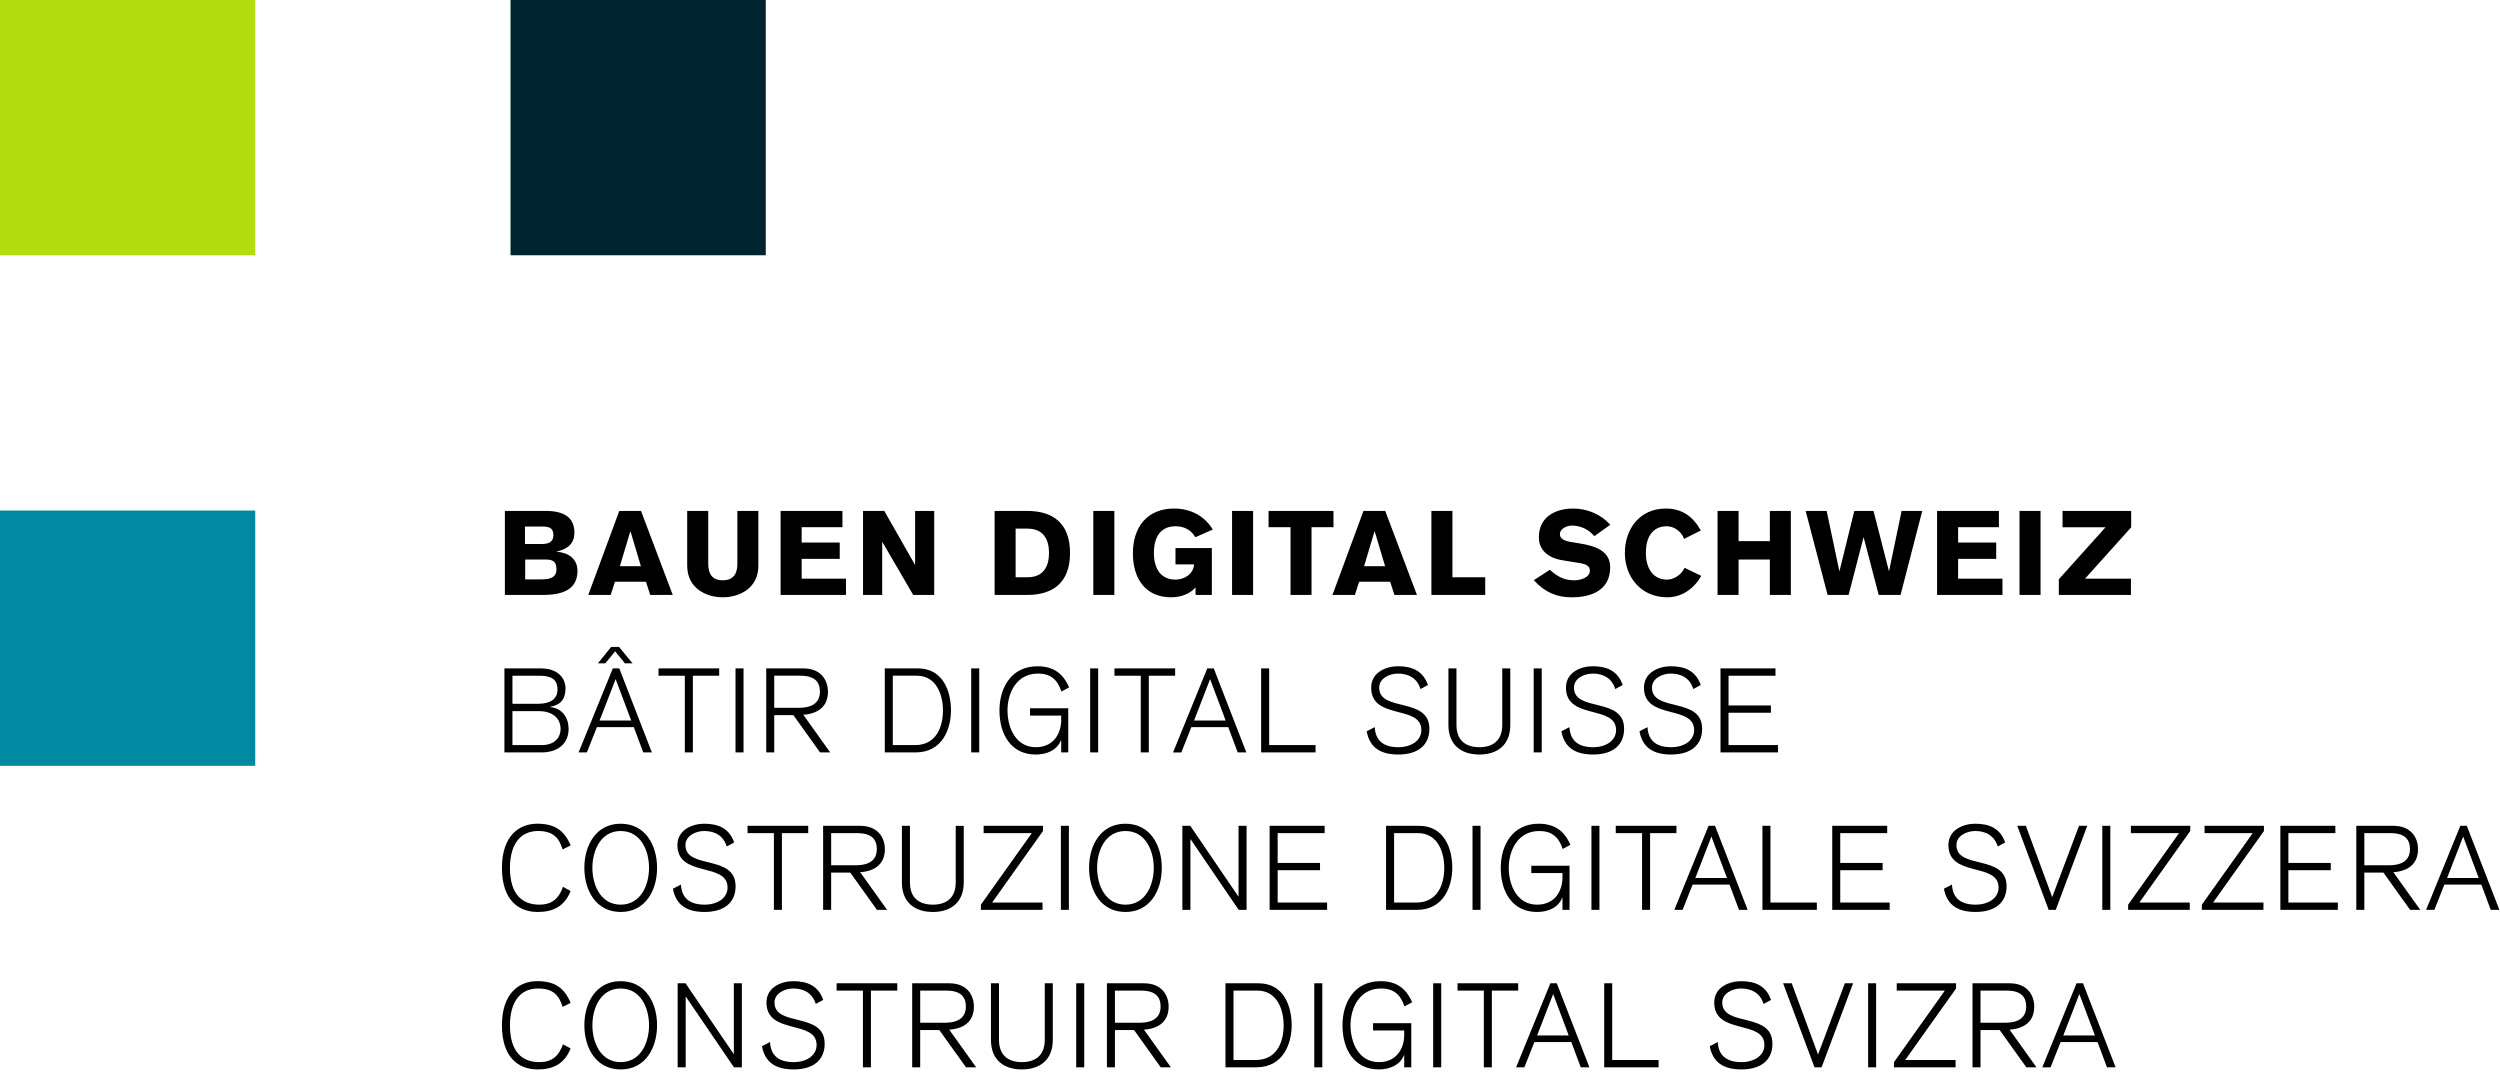 <svg xmlns="http://www.w3.org/2000/svg" width="1094.173" height="470.551" viewBox="-389.764 -167.244 1094.173 470.551" enable-background="new -389.764 -167.244 1094.173 470.551"><path fill="#002531" d="M-166.323-167.244h111.72v111.72h-111.72v-111.72z"/><path fill="#B5DC10" d="M-389.764-167.244h111.708v111.72h-111.708v-111.72z"/><path fill="#0189A2" d="M-389.764 56.194h111.708v111.73h-111.708V56.193z"/><path d="M-168.79 56.37h17.98c7.438 0 12.443 2.585 12.443 9.452 0 4.708-2.682 7.175-7.695 8.32v.104c5.014.36 9.035 2.993 9.035 8.407 0 7.604-5.684 10.487-15.025 10.487h-16.74V56.37h.002zm8.78 14.467h7.652c2.932 0 4.804-1.135 4.804-3.832 0-3.09-1.77-3.815-4.804-3.815h-7.653v7.647zm.102 15.49h7.497c4.853 0 6.19-1.915 6.19-4.288 0-3.05-1.133-4.393-4.54-4.393h-9.142v8.674l-.006.008zM-118.72 56.37h9.505l13.895 36.776h-9.863l-1.863-5.782h-13.583l-1.855 5.782h-9.817l13.583-36.775zm9.452 24.183l-4.538-15.198h-.104l-4.552 15.198h9.194zM-57.848 80.34c0 10.065-8.52 13.837-15.593 13.837-7.026 0-15.558-3.77-15.558-13.843v-23.97h9.208v23.2c0 4.125 1.592 7.173 6.35 7.173 4.803 0 6.4-3.048 6.4-7.174V56.365h9.19v23.97l.002.006zM-48.118 93.14V56.37h27.064v7.137H-38.91v6.71h16.673v7.124H-38.91v8.682h19.41v7.118H-48.12zM-12.038 56.37h9.3l13.38 23.5h.104v-23.5h8.37v36.776H9.92L-3.562 70.012h-.095v23.135h-8.38V56.37zM45.55 56.37h14.255c11.2 0 18.75 5.32 18.75 18.393 0 13.072-7.547 18.377-18.75 18.377H45.55V56.37zm9.188 29.03h5.264c6.88 0 9.357-4.704 9.357-10.637 0-5.938-2.478-10.64-9.408-10.64h-5.21V85.4h-.004zM88.75 56.37h9.2v36.776h-9.205V56.37h.004zM133.39 67.885c-1.816-3.147-4.805-4.797-8.674-4.797-5.632 0-9.453 3.607-9.453 11.675 0 7.12 3.207 11.675 9.453 11.675 3.352 0 7.745-1.97 8.155-6.67h-8.154v-7.14h15.908V93.14h-7.13v-3.307c-2.38 2.748-6.2 4.344-10.698 4.344-11.1 0-16.73-8.047-16.73-19.257 0-11.222 6.043-19.59 18.03-19.59 7.228 0 13.325 3.21 16.94 9.207l-7.643 3.344-.004.005zM149.475 56.37h9.206v36.776h-9.205V56.37zM165.45 56.37h28.407v7.137h-9.607v29.64h-9.192V63.504h-9.607V56.37zM206.997 56.37h9.506l13.89 36.776h-9.86l-1.86-5.782h-13.584l-1.855 5.782h-9.82l13.582-36.775zm9.458 24.183l-4.54-15.198h-.104l-4.554 15.198h9.2zM236.72 56.37h9.2V85.4h14.353v7.746H236.72V56.37zM288.564 82.15c3.198 2.883 6.246 4.595 10.638 4.595 2.435 0 6.874-1.037 6.874-4.234 0-1.868-1.398-2.795-4.126-3.26l-7.65-1.247c-6.82-1.07-10.55-4.698-10.55-10.12 0-8.882 7.188-12.55 15.043-12.55 6.09 0 12.083 2.484 16.21 7.084l-6.963 5.005c-2.428-2.936-5.994-4.647-9.867-4.647-2.12 0-5.217 1.34-5.217 3.723 0 1.957 1.596 2.945 5.114 3.512l3.512.572c7.337 1.18 13.38 3.452 13.38 10.482 0 11.06-9.97 13.12-16.844 13.12-6.24 0-11.564-2.012-16.577-7.5l7.018-4.535h.006zM347.316 68.61c-1.29-3.408-4.446-5.525-7.644-5.525-5.066 0-9.097 3.41-9.097 11.672 0 5.38 2.175 11.682 9.41 11.682 2.475 0 6.096-1.87 7.54-5.17l7.284 3.52c-3.158 5.727-8.64 9.39-14.825 9.39-11.735 0-18.596-9.09-18.596-19.415 0-10.335 6.395-19.432 17.865-19.432 7.228 0 11.974 3.525 15.39 9.607l-7.33 3.67zM361.956 56.37h9.2V69.6h13.69V56.37h9.186v36.776h-9.185v-15.49h-13.692v15.49h-9.2V56.372zM400.51 56.37h9.205l5.523 26.24h.116l6.45-26.24h8.414l6.717 26.24h.11l5.46-26.24h9.043l-9.5 36.776h-9.56l-6.565-25.153h-.09l-6.512 25.146h-9.197l-9.614-36.773v.004zM458.034 93.14V56.37h27.064v7.137H467.24v6.71h16.672v7.124h-16.68v8.682h19.42v7.118h-28.618zM494.113 56.37h9.205v36.776h-9.205V56.37zM542.88 86.022v7.118h-31.557v-6.853L531.78 63.51h-18.84v-7.136h30.044v7.184L522.786 86.02h20.095v.002zM-168.993 125.29h15.796c9.72 0 10.95 6.56 10.95 8.627 0 4.794-2.062 7.33-6.717 8.203v.116c5.426.51 8.06 4.745 8.06 9.594 0 5.325-3.51 10.235-11.926 10.235h-16.163V125.29zm3.505 15.487h11.26c5.373 0 8.47-2.154 8.47-6.19 0-4.556-2.688-6.097-8.162-6.097h-11.565v12.28l-.003.007zm0 18.084h12.714c5.99 0 8.36-3.518 8.36-7.03 0-4.65-3.408-7.848-9.61-7.848h-11.46v14.88h-.004zM-118.72 125.29l14.256 36.775h-3.764l-4.14-11.054h-16.158l-4.39 11.062h-3.618l14.984-36.78h2.833-.002zm-6.093-2.228h-3.25l5.78-7.167h3.458l5.894 7.167h-3.353l-4.247-5.27-4.284 5.264v.006zm11.31 25.052l-6.812-18.13-7.03 18.138h13.847l-.004-.008zM-101.554 125.29H-75v3.2h-11.522v33.568h-3.513V128.49h-11.516v-3.205l-.004.006zM-67.85 125.29h3.505v36.775h-3.505V125.29zM-54.415 125.29h16.267c7.603 0 10.753 5.054 10.753 10.223 0 6.3-4.134 9.614-10.793 10.07l11.774 16.482h-4.44l-11.674-16.324h-8.38v16.325h-3.502V125.29h-.005zm3.508 17.246h10.9c7.446 0 9.098-3.77 9.098-7.023 0-4.29-2.273-7.023-8.53-7.023h-11.47v14.047h.003zM-2.527 125.29H11.94c11.257 0 14.514 10.325 14.514 18.385 0 7.746-3.508 18.39-15.496 18.39h-13.48v-36.773h-.005zm3.514 33.57h9.765c9.14 0 12.188-7.8 12.188-15.185 0-6.82-2.85-15.186-11.475-15.186H.983v30.37h.004zM35.304 125.29h3.514v36.775h-3.514V125.29zM74.784 135.41c-1.807-5.476-4.96-7.85-10.277-7.85-9.357 0-13.324 8.463-13.324 16.12 0 7.638 3.66 16.107 12.39 16.107 8.055 0 11.112-6.41 11.112-11.824v-2.012h-13.64v-3.204h16.73v19.325h-3.092v-5.325h-.106c-1.754 4.5-6.452 6.246-11.006 6.246-10.735 0-15.902-8.672-15.902-19.303 0-9.977 5.218-19.325 16.582-19.325 6.964 0 11.208 3.04 13.897 9.247l-3.36 1.806-.003-.006zM87.36 125.29h3.502v36.775h-3.5V125.29zM98.007 125.29h26.548v3.2h-11.52v33.568h-3.522V128.49H98.007v-3.205.006zM141.46 125.29l14.262 36.775h-3.776l-4.134-11.054H131.65l-4.39 11.062h-3.62l14.984-36.78h2.836zm5.215 22.83l-6.813-18.138-7.022 18.14h13.84-.005zM162.194 125.29h3.515v33.57h20.306v3.205h-23.82V125.29zM211.914 151.012c.313 6.198 4.24 8.776 10.33 8.776 5.782 0 10.078-2.994 10.078-7.487 0-11.257-21.963-4.233-21.963-18.595 0-6.716 6.565-9.355 11.72-9.355 6.247 0 11.007 2.066 13.127 8.217l-3.26 1.76c-1.493-4.808-5.264-6.765-9.866-6.765-3.764 0-8.21 2.114-8.21 6.144 0 10.904 21.964 3.88 21.964 18.022 0 7.235-5.073 11.258-13.59 11.258-7.385 0-12.506-2.728-13.85-10.167l3.513-1.808h.007zM271.238 150.132c0 8.415-5.373 12.854-13.53 12.854-8.16 0-13.54-4.438-13.54-12.854v-24.84h3.518v24.73c0 7.188 4.494 9.766 10.023 9.766 5.516 0 10.017-2.578 10.017-9.765V125.29h3.512v24.842h-.002zM281.487 125.29H285v36.775h-3.52V125.29h.007zM297.142 151.012c.314 6.198 4.235 8.776 10.33 8.776 5.79 0 10.072-2.994 10.072-7.487 0-11.257-21.943-4.233-21.943-18.595 0-6.716 6.555-9.355 11.723-9.355 6.246 0 11 2.066 13.12 8.217l-3.26 1.76c-1.493-4.808-5.27-6.765-9.86-6.765-3.764 0-8.217 2.114-8.217 6.144 0 10.904 21.95 3.88 21.95 18.022 0 7.235-5.06 11.258-13.59 11.258-7.385 0-12.5-2.728-13.843-10.167l3.512-1.808h.007zM331.305 151.012c.313 6.198 4.234 8.776 10.324 8.776 5.788 0 10.077-2.994 10.077-7.487 0-11.257-21.957-4.233-21.957-18.595 0-6.716 6.566-9.355 11.73-9.355 6.245 0 10.998 2.066 13.104 8.217l-3.238 1.76c-1.508-4.808-5.27-6.765-9.867-6.765-3.778 0-8.218 2.114-8.218 6.144 0 10.904 21.95 3.88 21.95 18.022 0 7.235-5.066 11.258-13.583 11.258-7.394 0-12.5-2.728-13.844-10.167l3.52-1.808zM363.245 125.29h24.07v3.2h-20.552v13.016h18.54v3.198h-18.547v14.156H388.4v3.198h-25.155v-36.774.007zM-143.533 204.527c-1.546-5.114-4.132-8.066-10.745-8.066-8.21 0-12.294 6.458-12.294 16.12 0 11.722 5.424 16.113 12.87 16.113 5.776 0 8.676-2.986 10.33-7.8l3.352 1.812c-2.58 6.615-7.537 9.192-14.357 9.192-8.73 0-15.703-5.47-15.703-19.312 0-13.95 7.438-19.317 15.438-19.317 7.29 0 11.735 2.577 14.626 9.5l-3.513 1.758h-.003zM-118.105 193.276c10.9 0 15.92 9.546 15.92 19.31s-5.016 19.313-15.92 19.313c-10.887 0-15.903-9.548-15.903-19.313s5.017-19.317 15.903-19.317v.006zm0 35.423c8.728 0 12.402-8.47 12.402-16.114s-3.674-16.12-12.402-16.12c-8.72 0-12.39 8.477-12.39 16.12 0 7.645 3.674 16.113 12.39 16.113zM-91.728 219.916c.31 6.2 4.234 8.783 10.33 8.783 5.787 0 10.07-2.994 10.07-7.488 0-11.25-21.953-4.228-21.953-18.602 0-6.71 6.57-9.335 11.73-9.335 6.245 0 10.996 2.066 13.116 8.21l-3.25 1.76c-1.51-4.808-5.272-6.778-9.866-6.778-3.776 0-8.216 2.127-8.216 6.15 0 10.89 21.952 3.873 21.952 18.03 0 7.22-5.066 11.25-13.585 11.25-7.384 0-12.498-2.734-13.843-10.167l3.514-1.82.002.006zM-62.58 194.196h26.55v3.205h-11.515v33.577h-3.514V197.4h-11.523v-3.197l.004-.007zM-29.504 194.196h16.268c7.59 0 10.748 5.06 10.748 10.222 0 6.314-4.134 9.608-10.796 10.08l11.78 16.473h-4.448l-11.674-16.31h-8.37v16.31h-3.51v-36.774zm3.51 17.252h10.902c7.438 0 9.088-3.77 9.088-7.023 0-4.29-2.267-7.023-8.52-7.023h-11.47v14.046zM32.037 219.044c0 8.414-5.37 12.854-13.532 12.854-8.155 0-13.532-4.44-13.532-12.86v-24.842h3.512v24.732c0 7.188 4.49 9.77 10.02 9.77 5.526 0 10.02-2.583 10.02-9.764v-24.732h3.514v24.842h-.003zM40.737 194.196h25.975v2.27l-22.25 31.306h22.05v3.198H39.548v-2.27l22.268-31.3h-21.08V194.196zM74.547 194.196h3.505v36.774h-3.505v-36.774zM102.81 193.276c10.89 0 15.904 9.546 15.904 19.31S113.7 231.9 102.81 231.9c-10.906 0-15.92-9.548-15.92-19.313s5.014-19.317 15.92-19.317v.006zm0 35.423c8.716 0 12.39-8.47 12.39-16.114s-3.67-16.12-12.39-16.12c-8.744 0-12.402 8.477-12.402 16.12 0 7.645 3.658 16.113 12.402 16.113zM127.726 194.196h3.462L152.2 225.08h.104v-30.884h3.52v36.774h-3.465l-21.02-30.89h-.1v30.89h-3.515v-36.774zM165.914 194.196h24.077v3.205h-20.558v13.025h18.54v3.198h-18.54v14.148h21.636v3.2h-25.154v-36.774zM216.877 194.196h14.456c11.265 0 14.524 10.33 14.524 18.39 0 7.755-3.52 18.385-15.506 18.385h-13.474v-36.774zm3.505 33.576h9.765c9.145 0 12.2-7.8 12.2-15.192 0-6.812-2.852-15.186-11.47-15.186h-10.488v30.378h-.008zM254.715 194.196h3.505v36.774h-3.505v-36.774zM294.183 204.323c-1.813-5.477-4.964-7.855-10.29-7.855-9.355 0-13.316 8.476-13.316 16.112 0 7.65 3.654 16.12 12.39 16.12 8.06 0 11.114-6.396 11.114-11.824v-2.018h-13.637v-3.19h16.727v19.31h-3.09v-5.318h-.114c-1.746 4.493-6.45 6.246-11 6.246-10.74 0-15.9-8.674-15.9-19.318 0-9.97 5.216-19.31 16.576-19.31 6.962 0 11.21 3.04 13.896 9.23l-3.355 1.815zM306.757 194.196h3.505v36.774h-3.505v-36.774zM317.4 194.196h26.554v3.205H332.43v33.577h-3.512V197.4H317.4v-3.204zM360.858 194.196l14.266 36.774h-3.778l-4.14-11.06h-16.16l-4.39 11.06h-3.615l14.975-36.774h2.843zm5.224 22.83l-6.82-18.132-7.03 18.125h13.844l.006.006zM381.594 194.196h3.512v33.576h20.307v3.198H381.6v-36.774h-.006zM412.15 194.196h24.057v3.205h-20.552v13.025h18.54v3.198h-18.54v14.148h21.636v3.2h-25.14v-36.774zM464.546 219.916c.32 6.2 4.24 8.783 10.337 8.783 5.782 0 10.07-2.994 10.07-7.488 0-11.25-21.955-4.228-21.955-18.602 0-6.71 6.566-9.335 11.734-9.335 6.24 0 10.992 2.066 13.106 8.21l-3.246 1.76c-1.507-4.808-5.27-6.778-9.866-6.778-3.778 0-8.224 2.127-8.224 6.15 0 10.89 21.956 3.873 21.956 18.03 0 7.22-5.066 11.25-13.583 11.25-7.385 0-12.5-2.734-13.842-10.167l3.512-1.82v.006zM493.137 194.196h3.765l11.523 31.197 11.73-31.197h3.606l-13.787 36.774h-3.103l-13.733-36.774zM530.348 194.196h3.505v36.774h-3.505v-36.774zM542.847 194.196h25.987v2.27l-22.264 31.306h22.052v3.198H541.66v-2.27l22.264-31.3h-21.07v-3.198l-.007-.006zM575.107 194.196h25.98v2.27l-22.257 31.306h22.045v3.198H573.92v-2.27l22.257-31.3h-21.07V194.196zM608.288 194.196h24.064v3.205h-20.56v13.025h18.555v3.198h-18.555v14.148h21.65v3.2h-25.155v-36.774zM641.516 194.196h16.264c7.603 0 10.746 5.06 10.746 10.222 0 6.314-4.132 9.608-10.794 10.08l11.783 16.473h-4.446l-11.675-16.31h-8.367v16.31h-3.512v-36.774zm3.512 17.252h10.896c7.44 0 9.09-3.77 9.09-7.023 0-4.29-2.27-7.023-8.517-7.023h-11.47v14.046zM689.89 194.196l14.25 36.774h-3.77l-4.132-11.06H680.07l-4.39 11.06h-3.615l14.975-36.774H689.89zm5.216 22.83l-6.818-18.132-7.03 18.125h13.85v.006zM-143.533 273.45c-1.546-5.12-4.132-8.06-10.745-8.06-8.21 0-12.294 6.445-12.294 16.107 0 11.73 5.424 16.12 12.87 16.12 5.776 0 8.676-3 10.33-7.802l3.352 1.8c-2.58 6.615-7.537 9.2-14.357 9.2-8.73 0-15.703-5.477-15.703-19.325 0-13.944 7.438-19.312 15.438-19.312 7.29 0 11.735 2.585 14.626 9.506l-3.513 1.76-.003.007zM-118.105 262.187c10.9 0 15.92 9.554 15.92 19.312 0 9.764-5.016 19.323-15.92 19.323-10.887 0-15.903-9.56-15.903-19.324 0-9.76 5.016-19.313 15.903-19.313zm0 35.43c8.728 0 12.402-8.47 12.402-16.12 0-7.644-3.674-16.105-12.402-16.105-8.72 0-12.39 8.462-12.39 16.106 0 7.65 3.674 16.12 12.39 16.12zM-93.18 263.115h3.464l21.026 30.883h.106v-30.883h3.513v36.774h-3.463l-21.026-30.884h-.103v30.883h-3.513v-36.775h-.004zM-52.76 288.828c.313 6.205 4.234 8.79 10.327 8.79 5.792 0 10.073-3 10.073-7.48 0-11.265-21.945-4.24-21.945-18.61 0-6.71 6.558-9.34 11.723-9.34 6.245 0 10.996 2.06 13.118 8.21l-3.256 1.76c-1.492-4.81-5.266-6.766-9.86-6.766-3.77 0-8.212 2.114-8.212 6.137 0 10.896 21.954 3.88 21.954 18.028 0 7.242-5.063 11.258-13.595 11.258-7.375 0-12.497-2.74-13.827-10.167l3.5-1.814v-.008zM-23.605 263.115h26.55v3.198H-8.58v33.576h-3.51v-33.577H-23.6v-3.198h-.005zM9.47 263.115H25.73c7.598 0 10.753 5.053 10.753 10.222 0 6.308-4.14 9.607-10.794 10.078l11.78 16.468h-4.442L21.353 283.57h-8.38v16.313h-3.5v-36.768H9.47zm3.508 17.25H23.87c7.458 0 9.106-3.77 9.106-7.022 0-4.29-2.277-7.023-8.53-7.023H12.98v14.047h-.002zM71.008 287.955c0 8.422-5.375 12.86-13.523 12.86-8.164 0-13.54-4.438-13.54-12.86v-24.84h3.518v24.73c0 7.18 4.492 9.766 10.027 9.766 5.52 0 10.01-2.584 10.01-9.765v-24.73h3.51v24.84h-.002zM81.26 263.115h3.512v36.774h-3.508v-36.775h-.004zM94.695 263.115h16.267c7.59 0 10.75 5.053 10.75 10.222 0 6.308-4.14 9.607-10.797 10.078l11.787 16.468h-4.45L106.58 283.57h-8.37v16.313H94.7v-36.768h-.005zm3.51 17.25h10.905c7.438 0 9.086-3.77 9.086-7.022 0-4.29-2.274-7.023-8.525-7.023H98.21v14.047h-.003zM146.588 263.115h14.463c11.26 0 14.512 10.337 14.512 18.377 0 7.76-3.52 18.39-15.496 18.39h-13.478v-36.767zm3.512 33.57h9.762c9.14 0 12.188-7.802 12.188-15.193 0-6.806-2.844-15.18-11.46-15.18h-10.487v30.372h-.003zM185.456 263.115h3.506v36.774h-3.506v-36.775zM224.923 273.227c-1.807-5.47-4.957-7.835-10.282-7.835-9.354 0-13.323 8.462-13.323 16.106 0 7.65 3.662 16.12 12.396 16.12 8.06 0 11.102-6.41 11.102-11.824v-2.025h-13.638v-3.2h16.733v19.313h-3.096v-5.32h-.11c-1.76 4.495-6.45 6.247-10.99 6.247-10.754 0-15.916-8.673-15.916-19.317 0-9.97 5.217-19.312 16.583-19.312 6.978 0 11.205 3.042 13.898 9.248l-3.35 1.8h-.005zM237.498 263.115h3.512v36.774h-3.512v-36.775zM248.142 263.115h26.553v3.198h-11.518v33.576h-3.512v-33.577h-11.517v-3.198h-.006zM291.6 263.115l14.264 36.774h-3.777l-4.133-11.062h-16.16l-4.392 11.06h-3.614l14.98-36.773h2.83zm5.215 22.823l-6.812-18.125-7.023 18.125h13.842-.007zM312.334 263.115h3.512v33.57h20.307v3.204h-23.81v-36.775h-.01zM362.05 288.828c.314 6.205 4.242 8.79 10.332 8.79 5.782 0 10.078-3 10.078-7.48 0-11.265-21.957-4.24-21.957-18.61 0-6.71 6.56-9.34 11.73-9.34 6.252 0 11.005 2.06 13.12 8.21l-3.26 1.76c-1.494-4.81-5.266-6.766-9.868-6.766-3.77 0-8.21 2.114-8.21 6.137 0 10.896 21.957 3.88 21.957 18.028 0 7.242-5.066 11.258-13.59 11.258-7.385 0-12.492-2.74-13.836-10.167l3.498-1.814.007-.008zM390.65 263.115h3.77l11.52 31.19 11.734-31.19h3.606l-13.787 36.774h-3.103l-13.74-36.775zM427.854 263.115h3.505v36.774h-3.506v-36.775zM440.367 263.115h25.973v2.277l-22.264 31.3h22.06v3.197h-26.962v-2.265l22.257-31.306H440.37v-3.205zM473.547 263.115h16.256c7.596 0 10.753 5.053 10.753 10.222 0 6.308-4.132 9.607-10.787 10.078l11.77 16.468h-4.44l-11.674-16.312h-8.38v16.313h-3.498v-36.768zm3.498 17.25h10.903c7.446 0 9.096-3.77 9.096-7.022 0-4.29-2.27-7.023-8.53-7.023h-11.47v14.046zM521.907 263.115l14.265 36.774h-3.777l-4.133-11.062h-16.16l-4.398 11.06h-3.614l14.98-36.773h2.837zm5.222 22.823l-6.82-18.125-7.03 18.125h13.856-.007z"/></svg>